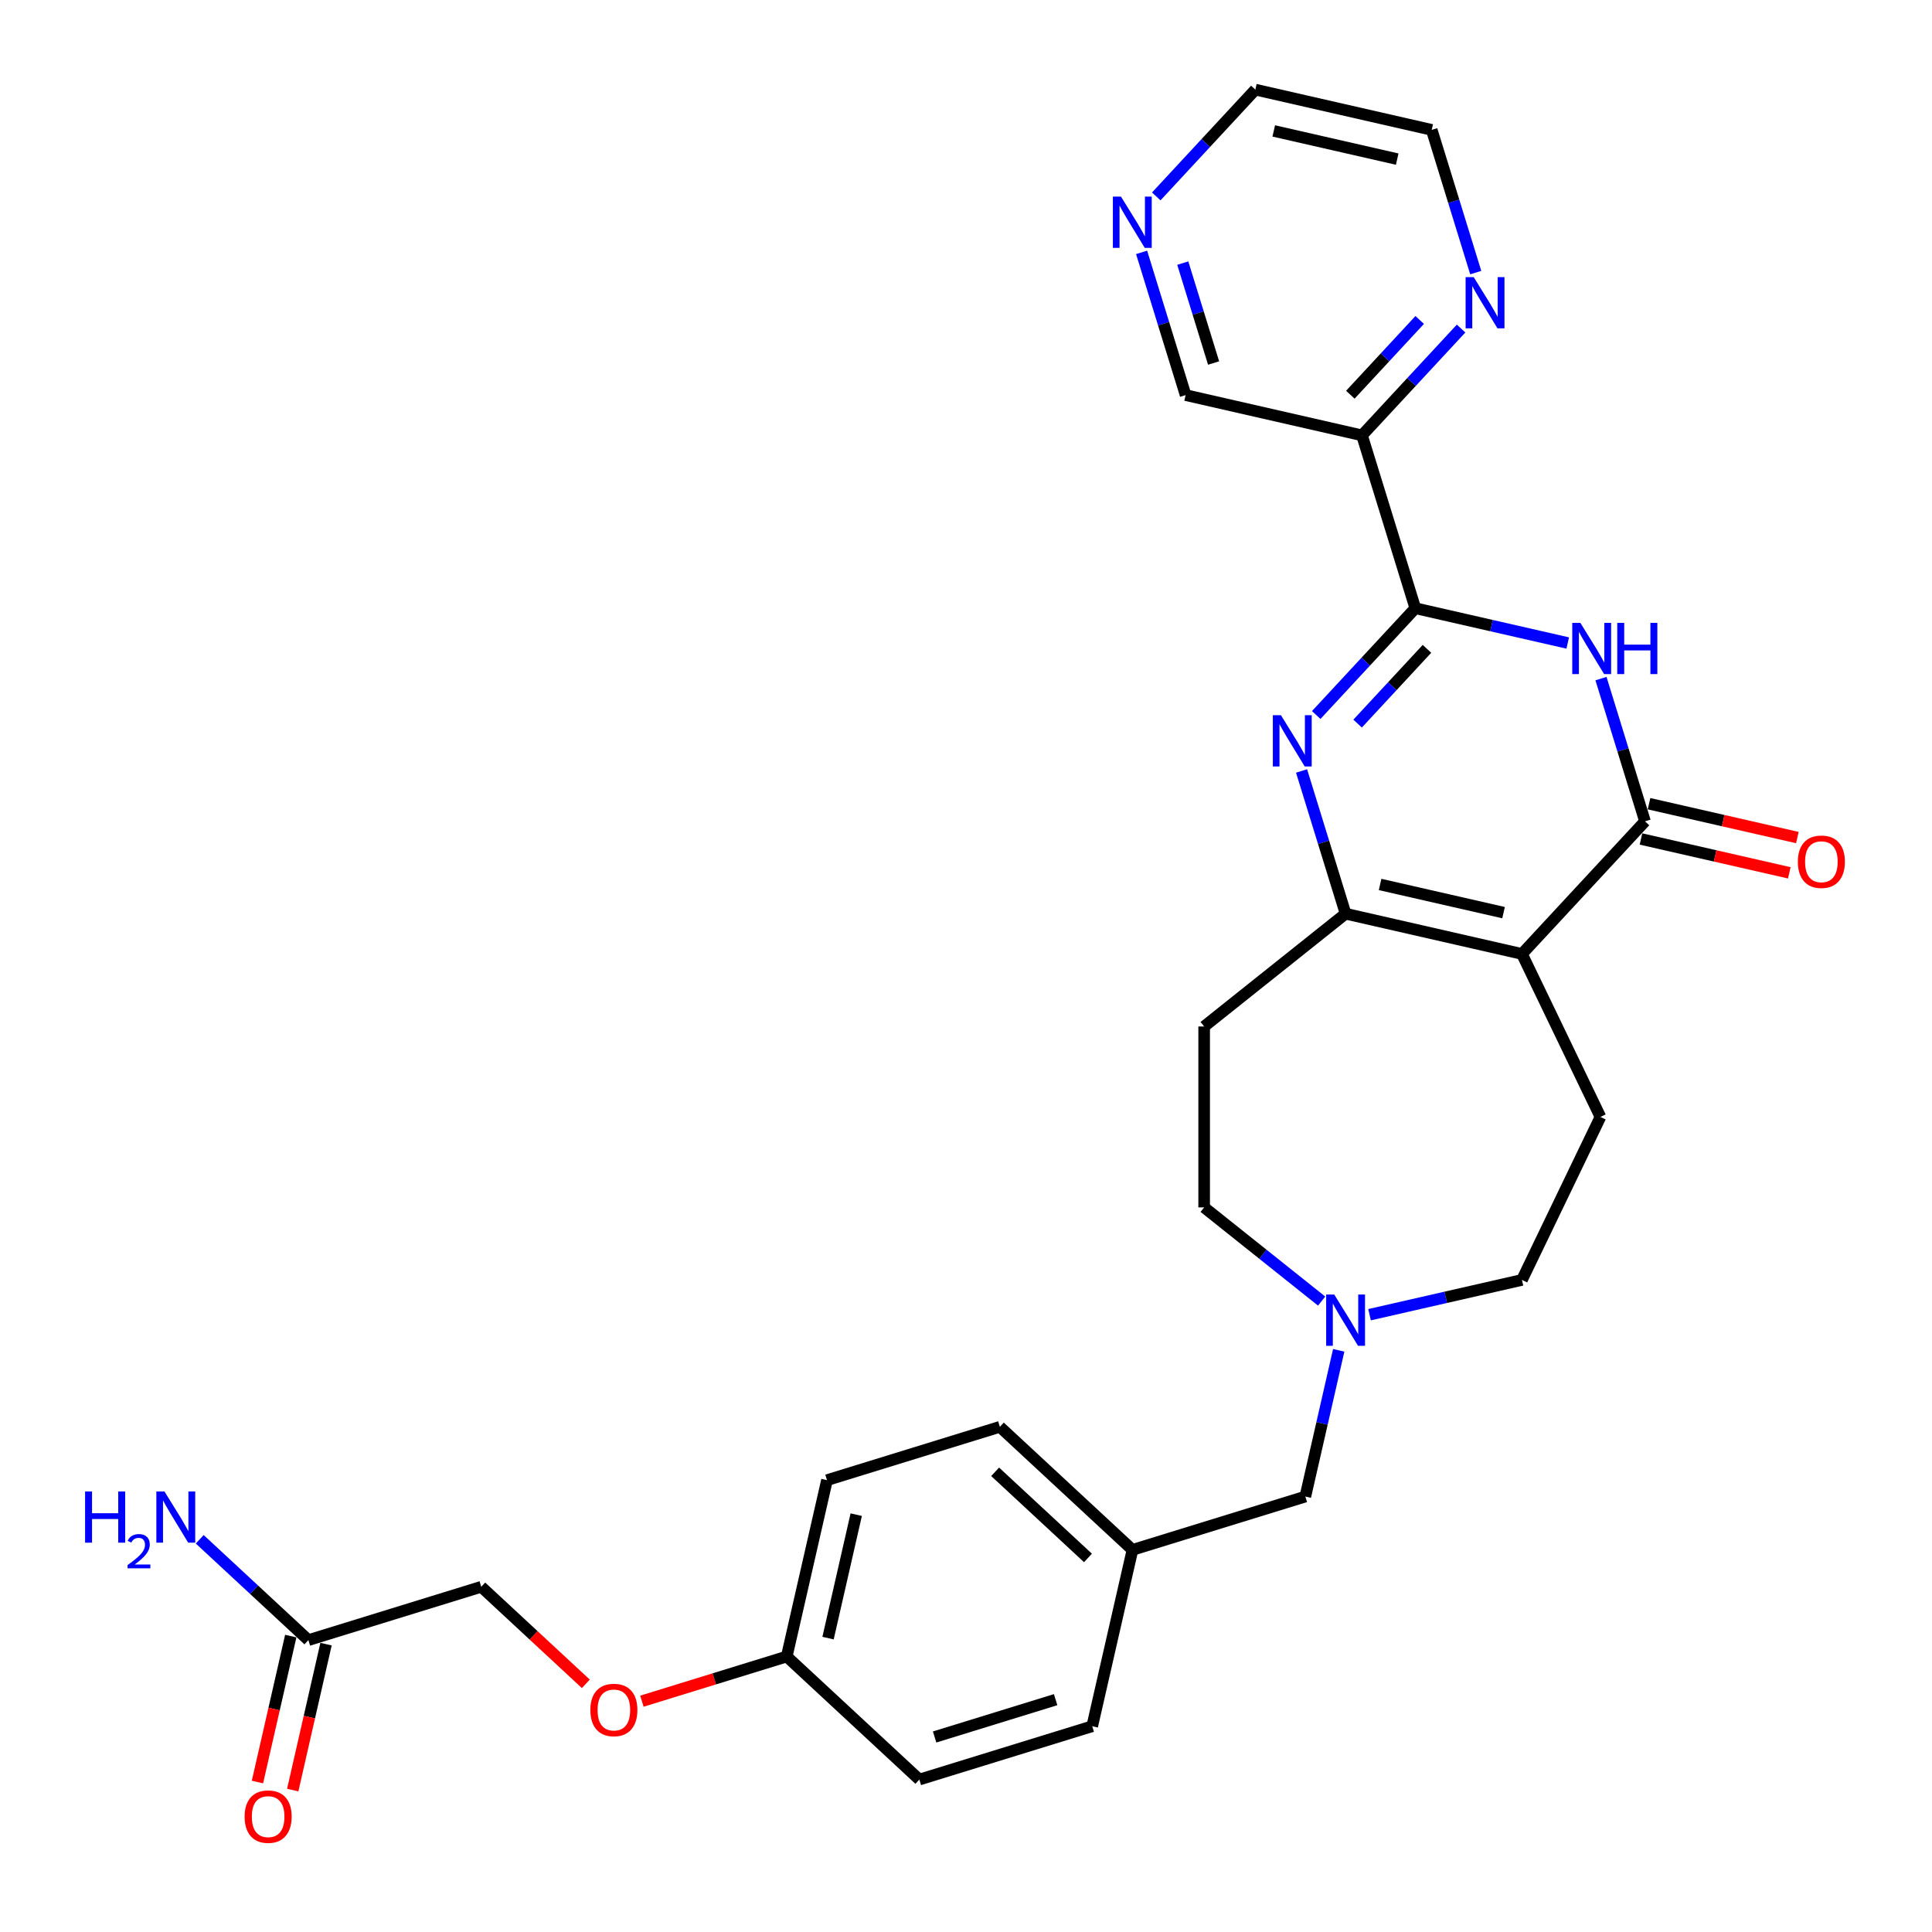 <?xml version='1.0' encoding='iso-8859-1'?>
<svg version='1.1' baseProfile='full'
              xmlns='http://www.w3.org/2000/svg'
                      xmlns:rdkit='http://www.rdkit.org/xml'
                      xmlns:xlink='http://www.w3.org/1999/xlink'
                  xml:space='preserve'
width='1000px' height='1000px' viewBox='0 0 1000 1000'>
<!-- END OF HEADER -->
<rect style='opacity:1.0;fill:#FFFFFF;stroke:none' width='1000' height='1000' x='0' y='0'> </rect>
<path class='bond-3' d='M 787.763,493.763 L 851.451,425.124' style='fill:none;fill-rule:evenodd;stroke:#000000;stroke-width:6px;stroke-linecap:butt;stroke-linejoin:miter;stroke-opacity:1' />
<path class='bond-4' d='M 787.763,493.763 L 696.476,472.927' style='fill:none;fill-rule:evenodd;stroke:#000000;stroke-width:6px;stroke-linecap:butt;stroke-linejoin:miter;stroke-opacity:1' />
<path class='bond-4' d='M 778.237,472.38 L 714.336,457.795' style='fill:none;fill-rule:evenodd;stroke:#000000;stroke-width:6px;stroke-linecap:butt;stroke-linejoin:miter;stroke-opacity:1' />
<path class='bond-6' d='M 787.763,493.763 L 828.39,578.126' style='fill:none;fill-rule:evenodd;stroke:#000000;stroke-width:6px;stroke-linecap:butt;stroke-linejoin:miter;stroke-opacity:1' />
<path class='bond-0' d='M 732.564,314.813 L 706.919,342.452' style='fill:none;fill-rule:evenodd;stroke:#000000;stroke-width:6px;stroke-linecap:butt;stroke-linejoin:miter;stroke-opacity:1' />
<path class='bond-0' d='M 706.919,342.452 L 681.274,370.091' style='fill:none;fill-rule:evenodd;stroke:#0000FF;stroke-width:6px;stroke-linecap:butt;stroke-linejoin:miter;stroke-opacity:1' />
<path class='bond-0' d='M 738.599,335.842 L 720.647,355.189' style='fill:none;fill-rule:evenodd;stroke:#000000;stroke-width:6px;stroke-linecap:butt;stroke-linejoin:miter;stroke-opacity:1' />
<path class='bond-0' d='M 720.647,355.189 L 702.695,374.537' style='fill:none;fill-rule:evenodd;stroke:#0000FF;stroke-width:6px;stroke-linecap:butt;stroke-linejoin:miter;stroke-opacity:1' />
<path class='bond-5' d='M 732.564,314.813 L 704.965,225.337' style='fill:none;fill-rule:evenodd;stroke:#000000;stroke-width:6px;stroke-linecap:butt;stroke-linejoin:miter;stroke-opacity:1' />
<path class='bond-29' d='M 732.564,314.813 L 772.009,323.816' style='fill:none;fill-rule:evenodd;stroke:#000000;stroke-width:6px;stroke-linecap:butt;stroke-linejoin:miter;stroke-opacity:1' />
<path class='bond-29' d='M 772.009,323.816 L 811.455,332.819' style='fill:none;fill-rule:evenodd;stroke:#0000FF;stroke-width:6px;stroke-linecap:butt;stroke-linejoin:miter;stroke-opacity:1' />
<path class='bond-1' d='M 673.688,399.052 L 685.082,435.99' style='fill:none;fill-rule:evenodd;stroke:#0000FF;stroke-width:6px;stroke-linecap:butt;stroke-linejoin:miter;stroke-opacity:1' />
<path class='bond-1' d='M 685.082,435.99 L 696.476,472.927' style='fill:none;fill-rule:evenodd;stroke:#000000;stroke-width:6px;stroke-linecap:butt;stroke-linejoin:miter;stroke-opacity:1' />
<path class='bond-2' d='M 828.664,351.248 L 840.058,388.186' style='fill:none;fill-rule:evenodd;stroke:#0000FF;stroke-width:6px;stroke-linecap:butt;stroke-linejoin:miter;stroke-opacity:1' />
<path class='bond-2' d='M 840.058,388.186 L 851.451,425.124' style='fill:none;fill-rule:evenodd;stroke:#000000;stroke-width:6px;stroke-linecap:butt;stroke-linejoin:miter;stroke-opacity:1' />
<path class='bond-11' d='M 849.368,434.253 L 887.755,443.014' style='fill:none;fill-rule:evenodd;stroke:#000000;stroke-width:6px;stroke-linecap:butt;stroke-linejoin:miter;stroke-opacity:1' />
<path class='bond-11' d='M 887.755,443.014 L 926.142,451.776' style='fill:none;fill-rule:evenodd;stroke:#FF0000;stroke-width:6px;stroke-linecap:butt;stroke-linejoin:miter;stroke-opacity:1' />
<path class='bond-11' d='M 853.535,415.995 L 891.922,424.757' style='fill:none;fill-rule:evenodd;stroke:#000000;stroke-width:6px;stroke-linecap:butt;stroke-linejoin:miter;stroke-opacity:1' />
<path class='bond-11' d='M 891.922,424.757 L 930.309,433.518' style='fill:none;fill-rule:evenodd;stroke:#FF0000;stroke-width:6px;stroke-linecap:butt;stroke-linejoin:miter;stroke-opacity:1' />
<path class='bond-8' d='M 696.476,472.927 L 623.269,531.308' style='fill:none;fill-rule:evenodd;stroke:#000000;stroke-width:6px;stroke-linecap:butt;stroke-linejoin:miter;stroke-opacity:1' />
<path class='bond-9' d='M 704.965,225.337 L 730.61,197.698' style='fill:none;fill-rule:evenodd;stroke:#000000;stroke-width:6px;stroke-linecap:butt;stroke-linejoin:miter;stroke-opacity:1' />
<path class='bond-9' d='M 730.61,197.698 L 756.256,170.059' style='fill:none;fill-rule:evenodd;stroke:#0000FF;stroke-width:6px;stroke-linecap:butt;stroke-linejoin:miter;stroke-opacity:1' />
<path class='bond-9' d='M 698.931,204.308 L 716.882,184.961' style='fill:none;fill-rule:evenodd;stroke:#000000;stroke-width:6px;stroke-linecap:butt;stroke-linejoin:miter;stroke-opacity:1' />
<path class='bond-9' d='M 716.882,184.961 L 734.834,165.613' style='fill:none;fill-rule:evenodd;stroke:#0000FF;stroke-width:6px;stroke-linecap:butt;stroke-linejoin:miter;stroke-opacity:1' />
<path class='bond-21' d='M 704.965,225.337 L 613.677,204.502' style='fill:none;fill-rule:evenodd;stroke:#000000;stroke-width:6px;stroke-linecap:butt;stroke-linejoin:miter;stroke-opacity:1' />
<path class='bond-14' d='M 828.39,578.126 L 787.763,662.488' style='fill:none;fill-rule:evenodd;stroke:#000000;stroke-width:6px;stroke-linecap:butt;stroke-linejoin:miter;stroke-opacity:1' />
<path class='bond-7' d='M 708.873,680.494 L 748.318,671.491' style='fill:none;fill-rule:evenodd;stroke:#0000FF;stroke-width:6px;stroke-linecap:butt;stroke-linejoin:miter;stroke-opacity:1' />
<path class='bond-7' d='M 748.318,671.491 L 787.763,662.488' style='fill:none;fill-rule:evenodd;stroke:#000000;stroke-width:6px;stroke-linecap:butt;stroke-linejoin:miter;stroke-opacity:1' />
<path class='bond-16' d='M 692.915,698.924 L 684.278,736.768' style='fill:none;fill-rule:evenodd;stroke:#0000FF;stroke-width:6px;stroke-linecap:butt;stroke-linejoin:miter;stroke-opacity:1' />
<path class='bond-16' d='M 684.278,736.768 L 675.64,774.612' style='fill:none;fill-rule:evenodd;stroke:#000000;stroke-width:6px;stroke-linecap:butt;stroke-linejoin:miter;stroke-opacity:1' />
<path class='bond-30' d='M 684.078,673.437 L 653.674,649.19' style='fill:none;fill-rule:evenodd;stroke:#0000FF;stroke-width:6px;stroke-linecap:butt;stroke-linejoin:miter;stroke-opacity:1' />
<path class='bond-30' d='M 653.674,649.19 L 623.269,624.943' style='fill:none;fill-rule:evenodd;stroke:#000000;stroke-width:6px;stroke-linecap:butt;stroke-linejoin:miter;stroke-opacity:1' />
<path class='bond-15' d='M 623.269,531.308 L 623.269,624.943' style='fill:none;fill-rule:evenodd;stroke:#000000;stroke-width:6px;stroke-linecap:butt;stroke-linejoin:miter;stroke-opacity:1' />
<path class='bond-27' d='M 763.841,141.098 L 752.447,104.16' style='fill:none;fill-rule:evenodd;stroke:#0000FF;stroke-width:6px;stroke-linecap:butt;stroke-linejoin:miter;stroke-opacity:1' />
<path class='bond-27' d='M 752.447,104.16 L 741.054,67.223' style='fill:none;fill-rule:evenodd;stroke:#000000;stroke-width:6px;stroke-linecap:butt;stroke-linejoin:miter;stroke-opacity:1' />
<path class='bond-10' d='M 159.624,848.921 L 249.099,821.321' style='fill:none;fill-rule:evenodd;stroke:#000000;stroke-width:6px;stroke-linecap:butt;stroke-linejoin:miter;stroke-opacity:1' />
<path class='bond-13' d='M 150.495,846.837 L 141.875,884.606' style='fill:none;fill-rule:evenodd;stroke:#000000;stroke-width:6px;stroke-linecap:butt;stroke-linejoin:miter;stroke-opacity:1' />
<path class='bond-13' d='M 141.875,884.606 L 133.254,922.375' style='fill:none;fill-rule:evenodd;stroke:#FF0000;stroke-width:6px;stroke-linecap:butt;stroke-linejoin:miter;stroke-opacity:1' />
<path class='bond-13' d='M 168.753,851.004 L 160.132,888.773' style='fill:none;fill-rule:evenodd;stroke:#000000;stroke-width:6px;stroke-linecap:butt;stroke-linejoin:miter;stroke-opacity:1' />
<path class='bond-13' d='M 160.132,888.773 L 151.512,926.543' style='fill:none;fill-rule:evenodd;stroke:#FF0000;stroke-width:6px;stroke-linecap:butt;stroke-linejoin:miter;stroke-opacity:1' />
<path class='bond-19' d='M 159.624,848.921 L 131.503,822.828' style='fill:none;fill-rule:evenodd;stroke:#000000;stroke-width:6px;stroke-linecap:butt;stroke-linejoin:miter;stroke-opacity:1' />
<path class='bond-19' d='M 131.503,822.828 L 103.382,796.736' style='fill:none;fill-rule:evenodd;stroke:#0000FF;stroke-width:6px;stroke-linecap:butt;stroke-linejoin:miter;stroke-opacity:1' />
<path class='bond-12' d='M 590.89,130.626 L 602.283,167.564' style='fill:none;fill-rule:evenodd;stroke:#0000FF;stroke-width:6px;stroke-linecap:butt;stroke-linejoin:miter;stroke-opacity:1' />
<path class='bond-12' d='M 602.283,167.564 L 613.677,204.502' style='fill:none;fill-rule:evenodd;stroke:#000000;stroke-width:6px;stroke-linecap:butt;stroke-linejoin:miter;stroke-opacity:1' />
<path class='bond-12' d='M 612.203,136.187 L 620.178,162.044' style='fill:none;fill-rule:evenodd;stroke:#0000FF;stroke-width:6px;stroke-linecap:butt;stroke-linejoin:miter;stroke-opacity:1' />
<path class='bond-12' d='M 620.178,162.044 L 628.154,187.9' style='fill:none;fill-rule:evenodd;stroke:#000000;stroke-width:6px;stroke-linecap:butt;stroke-linejoin:miter;stroke-opacity:1' />
<path class='bond-28' d='M 598.475,101.665 L 624.12,74.026' style='fill:none;fill-rule:evenodd;stroke:#0000FF;stroke-width:6px;stroke-linecap:butt;stroke-linejoin:miter;stroke-opacity:1' />
<path class='bond-28' d='M 624.12,74.026 L 649.766,46.387' style='fill:none;fill-rule:evenodd;stroke:#000000;stroke-width:6px;stroke-linecap:butt;stroke-linejoin:miter;stroke-opacity:1' />
<path class='bond-22' d='M 675.64,774.612 L 586.165,802.211' style='fill:none;fill-rule:evenodd;stroke:#000000;stroke-width:6px;stroke-linecap:butt;stroke-linejoin:miter;stroke-opacity:1' />
<path class='bond-17' d='M 332.252,880.533 L 369.733,868.971' style='fill:none;fill-rule:evenodd;stroke:#FF0000;stroke-width:6px;stroke-linecap:butt;stroke-linejoin:miter;stroke-opacity:1' />
<path class='bond-17' d='M 369.733,868.971 L 407.214,857.41' style='fill:none;fill-rule:evenodd;stroke:#000000;stroke-width:6px;stroke-linecap:butt;stroke-linejoin:miter;stroke-opacity:1' />
<path class='bond-18' d='M 303.225,871.543 L 276.162,846.432' style='fill:none;fill-rule:evenodd;stroke:#FF0000;stroke-width:6px;stroke-linecap:butt;stroke-linejoin:miter;stroke-opacity:1' />
<path class='bond-18' d='M 276.162,846.432 L 249.099,821.321' style='fill:none;fill-rule:evenodd;stroke:#000000;stroke-width:6px;stroke-linecap:butt;stroke-linejoin:miter;stroke-opacity:1' />
<path class='bond-20' d='M 407.214,857.41 L 428.05,766.122' style='fill:none;fill-rule:evenodd;stroke:#000000;stroke-width:6px;stroke-linecap:butt;stroke-linejoin:miter;stroke-opacity:1' />
<path class='bond-20' d='M 428.597,847.884 L 443.182,783.983' style='fill:none;fill-rule:evenodd;stroke:#000000;stroke-width:6px;stroke-linecap:butt;stroke-linejoin:miter;stroke-opacity:1' />
<path class='bond-31' d='M 407.214,857.41 L 475.853,921.098' style='fill:none;fill-rule:evenodd;stroke:#000000;stroke-width:6px;stroke-linecap:butt;stroke-linejoin:miter;stroke-opacity:1' />
<path class='bond-25' d='M 586.165,802.211 L 565.329,893.499' style='fill:none;fill-rule:evenodd;stroke:#000000;stroke-width:6px;stroke-linecap:butt;stroke-linejoin:miter;stroke-opacity:1' />
<path class='bond-26' d='M 586.165,802.211 L 517.525,738.523' style='fill:none;fill-rule:evenodd;stroke:#000000;stroke-width:6px;stroke-linecap:butt;stroke-linejoin:miter;stroke-opacity:1' />
<path class='bond-26' d='M 563.131,806.386 L 515.083,761.804' style='fill:none;fill-rule:evenodd;stroke:#000000;stroke-width:6px;stroke-linecap:butt;stroke-linejoin:miter;stroke-opacity:1' />
<path class='bond-23' d='M 475.853,921.098 L 565.329,893.499' style='fill:none;fill-rule:evenodd;stroke:#000000;stroke-width:6px;stroke-linecap:butt;stroke-linejoin:miter;stroke-opacity:1' />
<path class='bond-23' d='M 483.755,899.063 L 546.388,879.744' style='fill:none;fill-rule:evenodd;stroke:#000000;stroke-width:6px;stroke-linecap:butt;stroke-linejoin:miter;stroke-opacity:1' />
<path class='bond-24' d='M 428.05,766.122 L 517.525,738.523' style='fill:none;fill-rule:evenodd;stroke:#000000;stroke-width:6px;stroke-linecap:butt;stroke-linejoin:miter;stroke-opacity:1' />
<path class='bond-32' d='M 741.054,67.223 L 649.766,46.387' style='fill:none;fill-rule:evenodd;stroke:#000000;stroke-width:6px;stroke-linecap:butt;stroke-linejoin:miter;stroke-opacity:1' />
<path class='bond-32' d='M 723.193,82.355 L 659.292,67.77' style='fill:none;fill-rule:evenodd;stroke:#000000;stroke-width:6px;stroke-linecap:butt;stroke-linejoin:miter;stroke-opacity:1' />
<path  class='atom-2' d='M 663.015 370.193
L 671.704 384.239
Q 672.565 385.624, 673.951 388.134
Q 675.337 390.643, 675.412 390.793
L 675.412 370.193
L 678.933 370.193
L 678.933 396.711
L 675.3 396.711
L 665.974 381.355
Q 664.887 379.557, 663.726 377.497
Q 662.603 375.437, 662.266 374.8
L 662.266 396.711
L 658.82 396.711
L 658.82 370.193
L 663.015 370.193
' fill='#0000FF'/>
<path  class='atom-3' d='M 817.99 322.39
L 826.68 336.435
Q 827.541 337.821, 828.927 340.33
Q 830.313 342.84, 830.388 342.989
L 830.388 322.39
L 833.908 322.39
L 833.908 348.907
L 830.275 348.907
L 820.949 333.551
Q 819.863 331.753, 818.702 329.693
Q 817.578 327.633, 817.241 326.997
L 817.241 348.907
L 813.796 348.907
L 813.796 322.39
L 817.99 322.39
' fill='#0000FF'/>
<path  class='atom-3' d='M 837.092 322.39
L 840.688 322.39
L 840.688 333.663
L 854.246 333.663
L 854.246 322.39
L 857.842 322.39
L 857.842 348.907
L 854.246 348.907
L 854.246 336.66
L 840.688 336.66
L 840.688 348.907
L 837.092 348.907
L 837.092 322.39
' fill='#0000FF'/>
<path  class='atom-8' d='M 690.614 670.065
L 699.303 684.111
Q 700.165 685.496, 701.551 688.006
Q 702.937 690.515, 703.011 690.665
L 703.011 670.065
L 706.532 670.065
L 706.532 696.583
L 702.899 696.583
L 693.573 681.227
Q 692.487 679.429, 691.326 677.369
Q 690.202 675.309, 689.865 674.672
L 689.865 696.583
L 686.419 696.583
L 686.419 670.065
L 690.614 670.065
' fill='#0000FF'/>
<path  class='atom-10' d='M 762.791 143.439
L 771.481 157.484
Q 772.342 158.87, 773.728 161.38
Q 775.114 163.889, 775.189 164.039
L 775.189 143.439
L 778.709 143.439
L 778.709 169.957
L 775.076 169.957
L 765.75 154.6
Q 764.664 152.803, 763.503 150.743
Q 762.379 148.683, 762.042 148.046
L 762.042 169.957
L 758.597 169.957
L 758.597 143.439
L 762.791 143.439
' fill='#0000FF'/>
<path  class='atom-12' d='M 930.566 446.034
Q 930.566 439.667, 933.713 436.109
Q 936.859 432.551, 942.739 432.551
Q 948.619 432.551, 951.765 436.109
Q 954.912 439.667, 954.912 446.034
Q 954.912 452.477, 951.728 456.147
Q 948.544 459.78, 942.739 459.78
Q 936.896 459.78, 933.713 456.147
Q 930.566 452.514, 930.566 446.034
M 942.739 456.784
Q 946.784 456.784, 948.956 454.087
Q 951.166 451.353, 951.166 446.034
Q 951.166 440.828, 948.956 438.207
Q 946.784 435.547, 942.739 435.547
Q 938.694 435.547, 936.484 438.169
Q 934.312 440.791, 934.312 446.034
Q 934.312 451.39, 936.484 454.087
Q 938.694 456.784, 942.739 456.784
' fill='#FF0000'/>
<path  class='atom-13' d='M 580.216 101.768
L 588.906 115.813
Q 589.767 117.199, 591.153 119.708
Q 592.539 122.217, 592.614 122.367
L 592.614 101.768
L 596.134 101.768
L 596.134 128.285
L 592.501 128.285
L 583.175 112.929
Q 582.089 111.131, 580.928 109.071
Q 579.804 107.011, 579.467 106.374
L 579.467 128.285
L 576.021 128.285
L 576.021 101.768
L 580.216 101.768
' fill='#0000FF'/>
<path  class='atom-14' d='M 126.615 940.283
Q 126.615 933.916, 129.762 930.358
Q 132.908 926.8, 138.788 926.8
Q 144.668 926.8, 147.814 930.358
Q 150.961 933.916, 150.961 940.283
Q 150.961 946.725, 147.777 950.396
Q 144.593 954.029, 138.788 954.029
Q 132.945 954.029, 129.762 950.396
Q 126.615 946.763, 126.615 940.283
M 138.788 951.033
Q 142.833 951.033, 145.005 948.336
Q 147.215 945.602, 147.215 940.283
Q 147.215 935.077, 145.005 932.455
Q 142.833 929.796, 138.788 929.796
Q 134.743 929.796, 132.533 932.418
Q 130.361 935.04, 130.361 940.283
Q 130.361 945.639, 132.533 948.336
Q 134.743 951.033, 138.788 951.033
' fill='#FF0000'/>
<path  class='atom-18' d='M 305.566 885.084
Q 305.566 878.717, 308.712 875.159
Q 311.858 871.601, 317.739 871.601
Q 323.619 871.601, 326.765 875.159
Q 329.911 878.717, 329.911 885.084
Q 329.911 891.527, 326.728 895.197
Q 323.544 898.83, 317.739 898.83
Q 311.896 898.83, 308.712 895.197
Q 305.566 891.564, 305.566 885.084
M 317.739 895.834
Q 321.784 895.834, 323.956 893.137
Q 326.166 890.403, 326.166 885.084
Q 326.166 879.878, 323.956 877.256
Q 321.784 874.597, 317.739 874.597
Q 313.694 874.597, 311.484 877.219
Q 309.311 879.841, 309.311 885.084
Q 309.311 890.44, 311.484 893.137
Q 313.694 895.834, 317.739 895.834
' fill='#FF0000'/>
<path  class='atom-20' d='M 44.042 771.974
L 47.638 771.974
L 47.638 783.248
L 61.196 783.248
L 61.196 771.974
L 64.792 771.974
L 64.792 798.491
L 61.196 798.491
L 61.196 786.244
L 47.638 786.244
L 47.638 798.491
L 44.042 798.491
L 44.042 771.974
' fill='#0000FF'/>
<path  class='atom-20' d='M 66.077 797.561
Q 66.72 795.905, 68.253 794.99
Q 69.785 794.051, 71.911 794.051
Q 74.556 794.051, 76.039 795.485
Q 77.523 796.918, 77.523 799.464
Q 77.523 802.06, 75.594 804.483
Q 73.691 806.905, 69.736 809.773
L 77.819 809.773
L 77.819 811.75
L 66.028 811.75
L 66.028 810.094
Q 69.291 807.77, 71.219 806.04
Q 73.172 804.31, 74.111 802.752
Q 75.051 801.195, 75.051 799.588
Q 75.051 797.907, 74.21 796.968
Q 73.37 796.028, 71.911 796.028
Q 70.502 796.028, 69.563 796.597
Q 68.624 797.166, 67.956 798.426
L 66.077 797.561
' fill='#0000FF'/>
<path  class='atom-20' d='M 85.123 771.974
L 93.812 786.019
Q 94.674 787.405, 96.059 789.914
Q 97.445 792.424, 97.52 792.574
L 97.52 771.974
L 101.041 771.974
L 101.041 798.491
L 97.408 798.491
L 88.082 783.135
Q 86.996 781.337, 85.834 779.277
Q 84.711 777.217, 84.374 776.581
L 84.374 798.491
L 80.928 798.491
L 80.928 771.974
L 85.123 771.974
' fill='#0000FF'/>
</svg>
